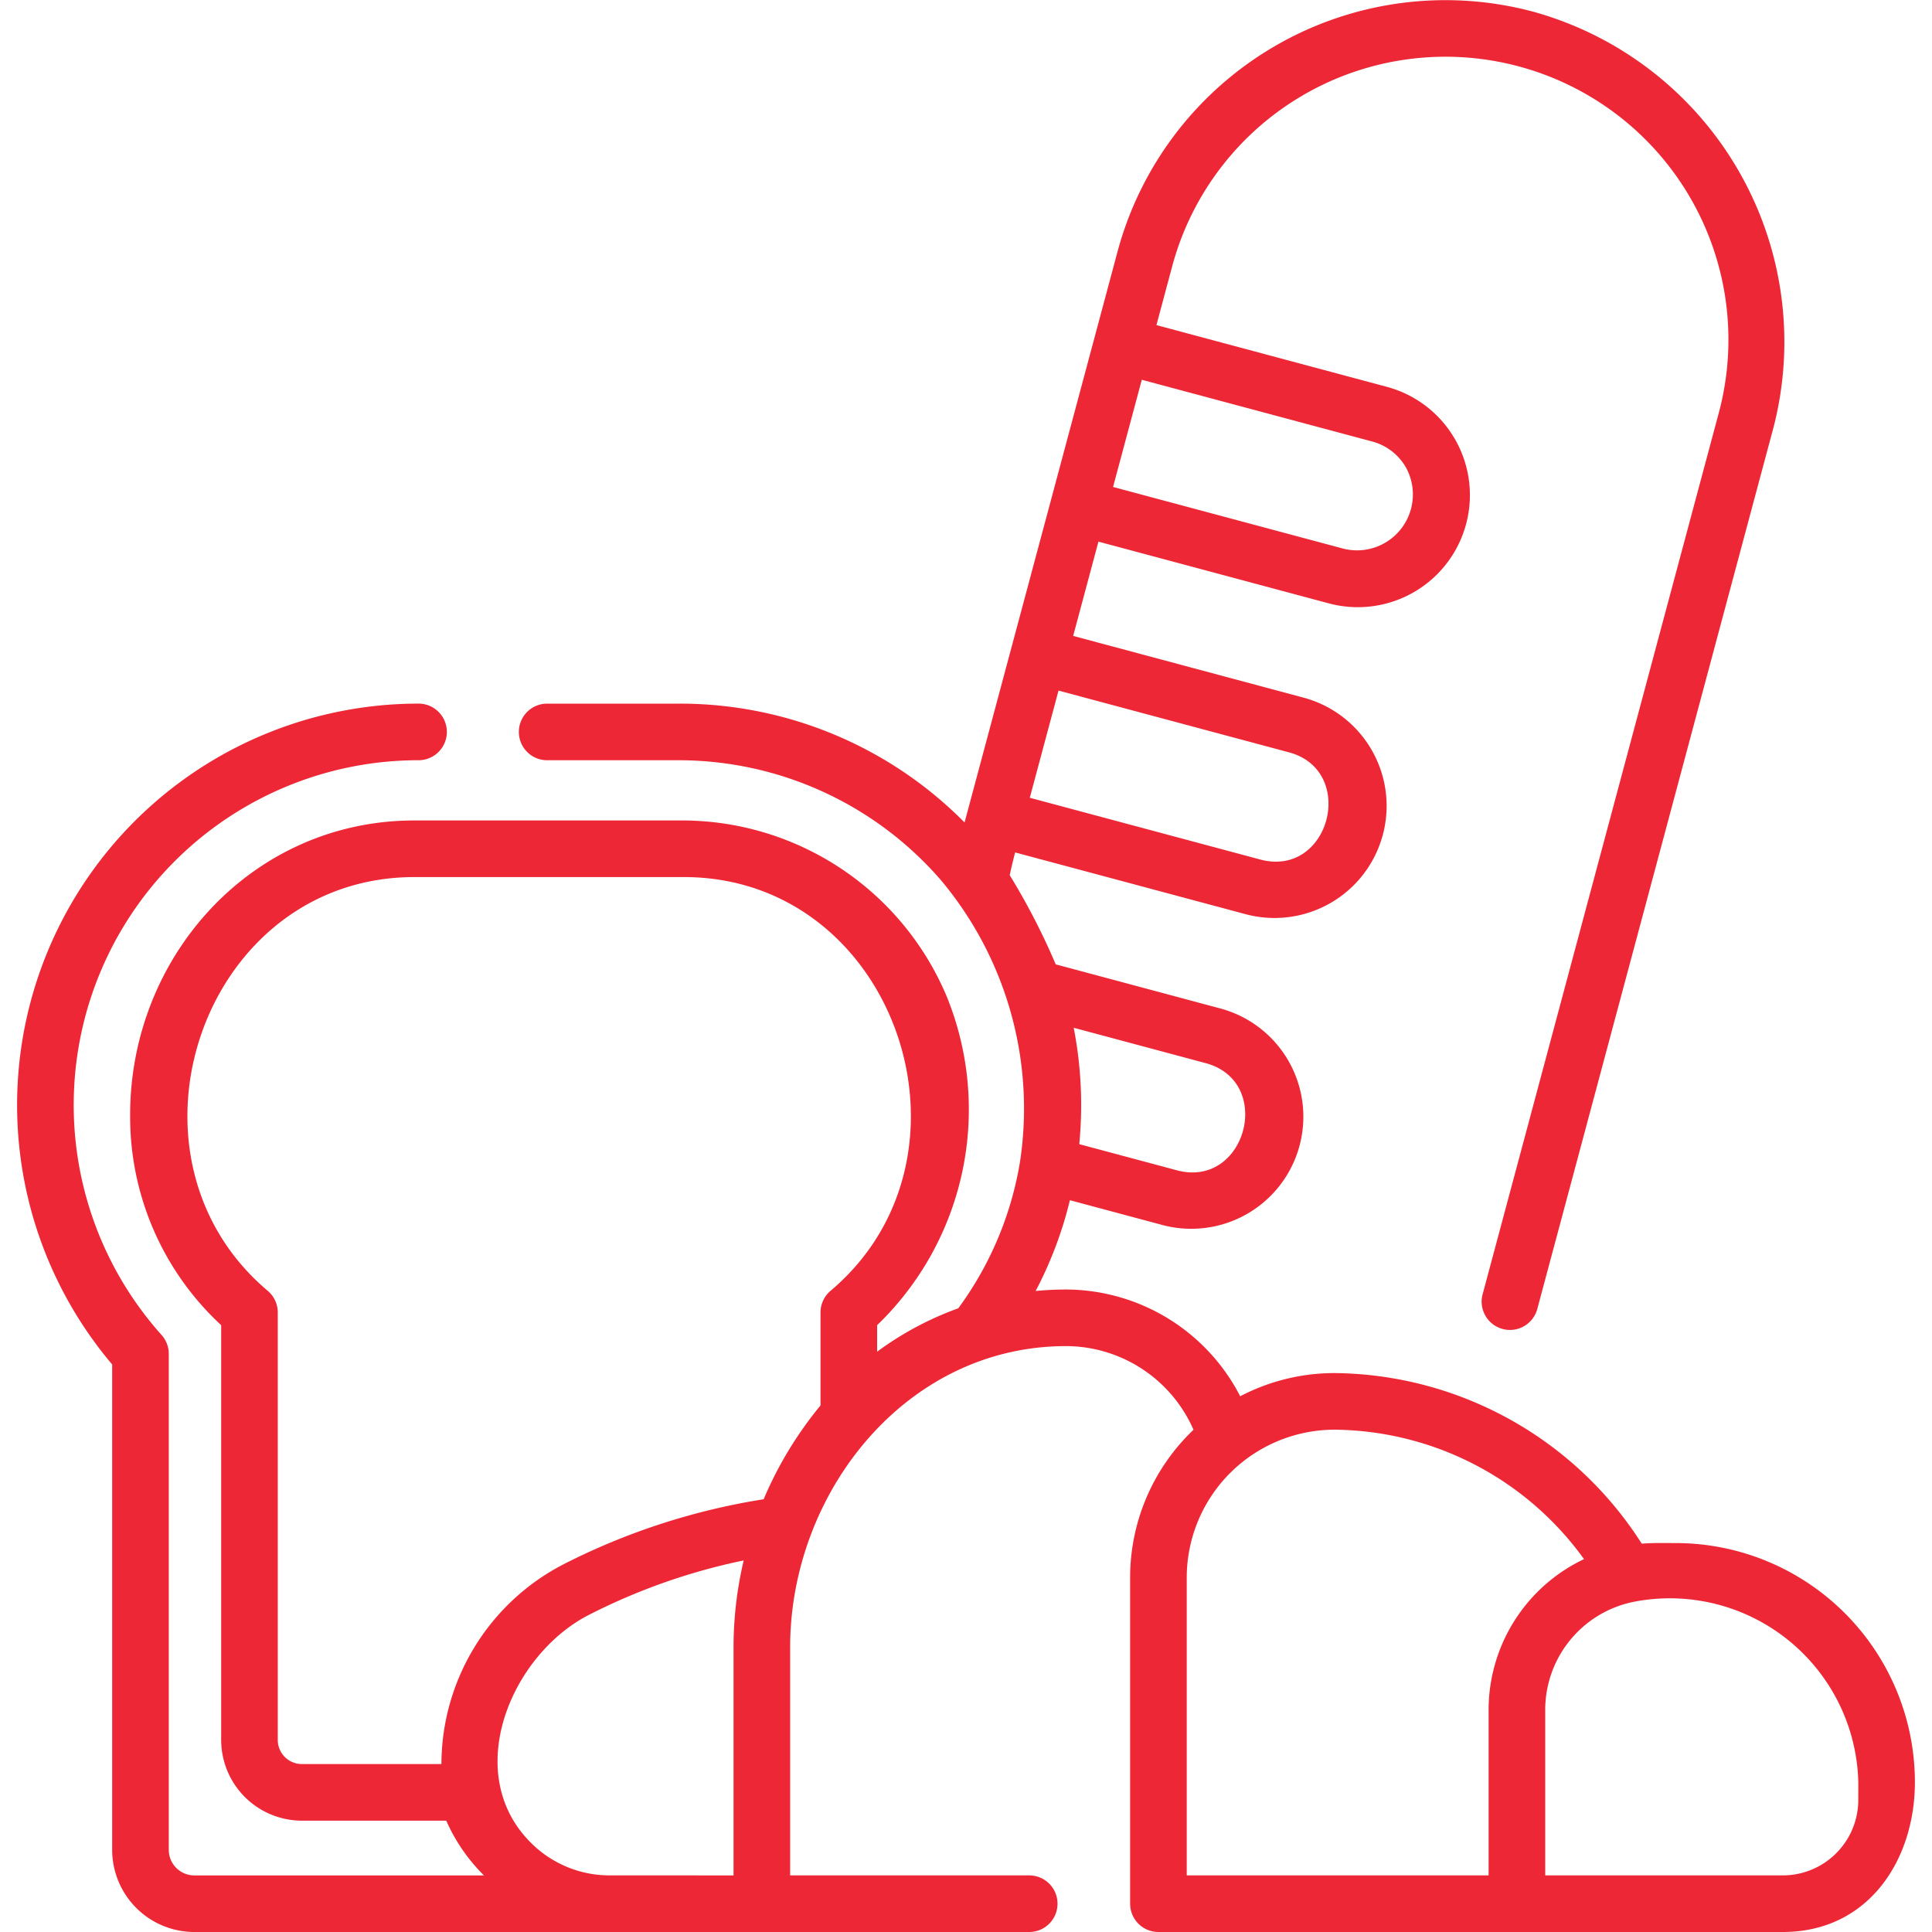 <svg xmlns="http://www.w3.org/2000/svg" width="100" height="100" viewBox="0 0 100 100"><defs><style>.cls-1{fill:#ed2736;}.cls-2{fill:none;}</style></defs><g id="Layer_2" data-name="Layer 2"><g id="Layer_1-2" data-name="Layer 1"><path class="cls-1" d="M86.743,79.869c-.588,0-1.179-.017-1.766.031a19.063,19.063,0,0,0-15.897-8.83A10.516,10.516,0,0,0,64.193,72.271a10.172,10.172,0,0,0-9.011-5.526c-.53,0-1.056.027-1.577.076a20.423,20.423,0,0,0,1.773-4.698l4.781,1.281A5.801,5.801,0,1,0,63.161,52.197L54.644,49.915a35.14,35.14,0,0,0-2.382-4.617s.148-.679.282-1.176l11.925,3.195A5.801,5.801,0,0,0,67.471,36.11L55.547,32.915l1.308-4.88L68.779,31.23a5.801,5.801,0,0,0,3.003-11.208l-11.925-3.195.813-3.035A14.646,14.646,0,0,1,88.964,21.373L76.735,67.012a1.465,1.465,0,0,0,2.83.758L91.794,22.132A17.734,17.734,0,0,0,79.366.607,17.575,17.575,0,0,0,57.841,13.034L49.926,42.571A20.715,20.715,0,0,0,35.184,36.42h-6.863a1.465,1.465,0,0,0,0,2.93h6.863a17.965,17.965,0,0,1,13.491,6.175,18.397,18.397,0,0,1,4.12,14.612A17.627,17.627,0,0,1,49.6,67.718a16.409,16.409,0,0,0-4.2,2.246V68.591A15.506,15.506,0,0,0,48.995,51.56a14.866,14.866,0,0,0-13.599-9.093H21.451c-8.456,0-14.766,7.097-14.715,15.335a14.687,14.687,0,0,0,4.712,10.789V90.061a4.181,4.181,0,0,0,4.177,4.176h7.473a9.218,9.218,0,0,0,1.951,2.834H10.056a1.322,1.322,0,0,1-1.32-1.32V70.076a1.466,1.466,0,0,0-.373-.977A17.848,17.848,0,0,1,21.664,39.349a1.465,1.465,0,0,0,0-2.93A20.778,20.778,0,0,0,5.806,70.624V95.75a4.255,4.255,0,0,0,4.25,4.25H53.272a1.465,1.465,0,0,0,0-2.93H40.898V85.257c0-7.961,5.958-15.583,14.284-15.583a7.224,7.224,0,0,1,6.594,4.331,10.553,10.553,0,0,0-3.281,7.65v16.88A1.465,1.465,0,0,0,59.961,100H92.28c4.426,0,6.835-3.723,6.835-7.759A12.386,12.386,0,0,0,86.743,79.869ZM72.768,24.19a2.893,2.893,0,0,1-3.23,4.21L57.612,25.205l1.487-5.548,11.925,3.195A2.852,2.852,0,0,1,72.768,24.19ZM62.403,55.027c3.568.956,2.093,6.505-1.486,5.548l-5.054-1.354a20.985,20.985,0,0,0-.288-6.024Zm-7.614-19.282,11.925,3.195c3.55.951,2.119,6.512-1.486,5.548L53.302,41.292ZM15.624,91.307a1.248,1.248,0,0,1-1.247-1.247V67.931a1.465,1.465,0,0,0-.52-1.119c-8.282-6.989-3.38-21.415,7.593-21.415H35.397c10.973,0,15.876,14.427,7.593,21.415a1.465,1.465,0,0,0-.52,1.119v4.815a19.635,19.635,0,0,0-2.944,4.855,34.69,34.69,0,0,0-10.377,3.376,11.671,11.671,0,0,0-6.301,10.329Zm11.848,4.067c-3.617-3.616-1.005-9.737,3.011-11.789a31.719,31.719,0,0,1,8.01-2.817,19.61,19.61,0,0,0-.525,4.489V97.071L31.565,97.07a5.752,5.752,0,0,1-4.093-1.696ZM61.425,81.656A7.664,7.664,0,0,1,69.081,74a16.093,16.093,0,0,1,12.907,6.7A8.64,8.64,0,0,0,77.05,88.499v8.571H61.425Zm34.76,11.509A3.91,3.91,0,0,1,92.28,97.07h-12.3V88.499a5.71,5.71,0,0,1,4.533-5.58,9.757,9.757,0,0,1,11.673,9.322Z"/><rect class="cls-2" width="100" height="100"/></g></g></svg>